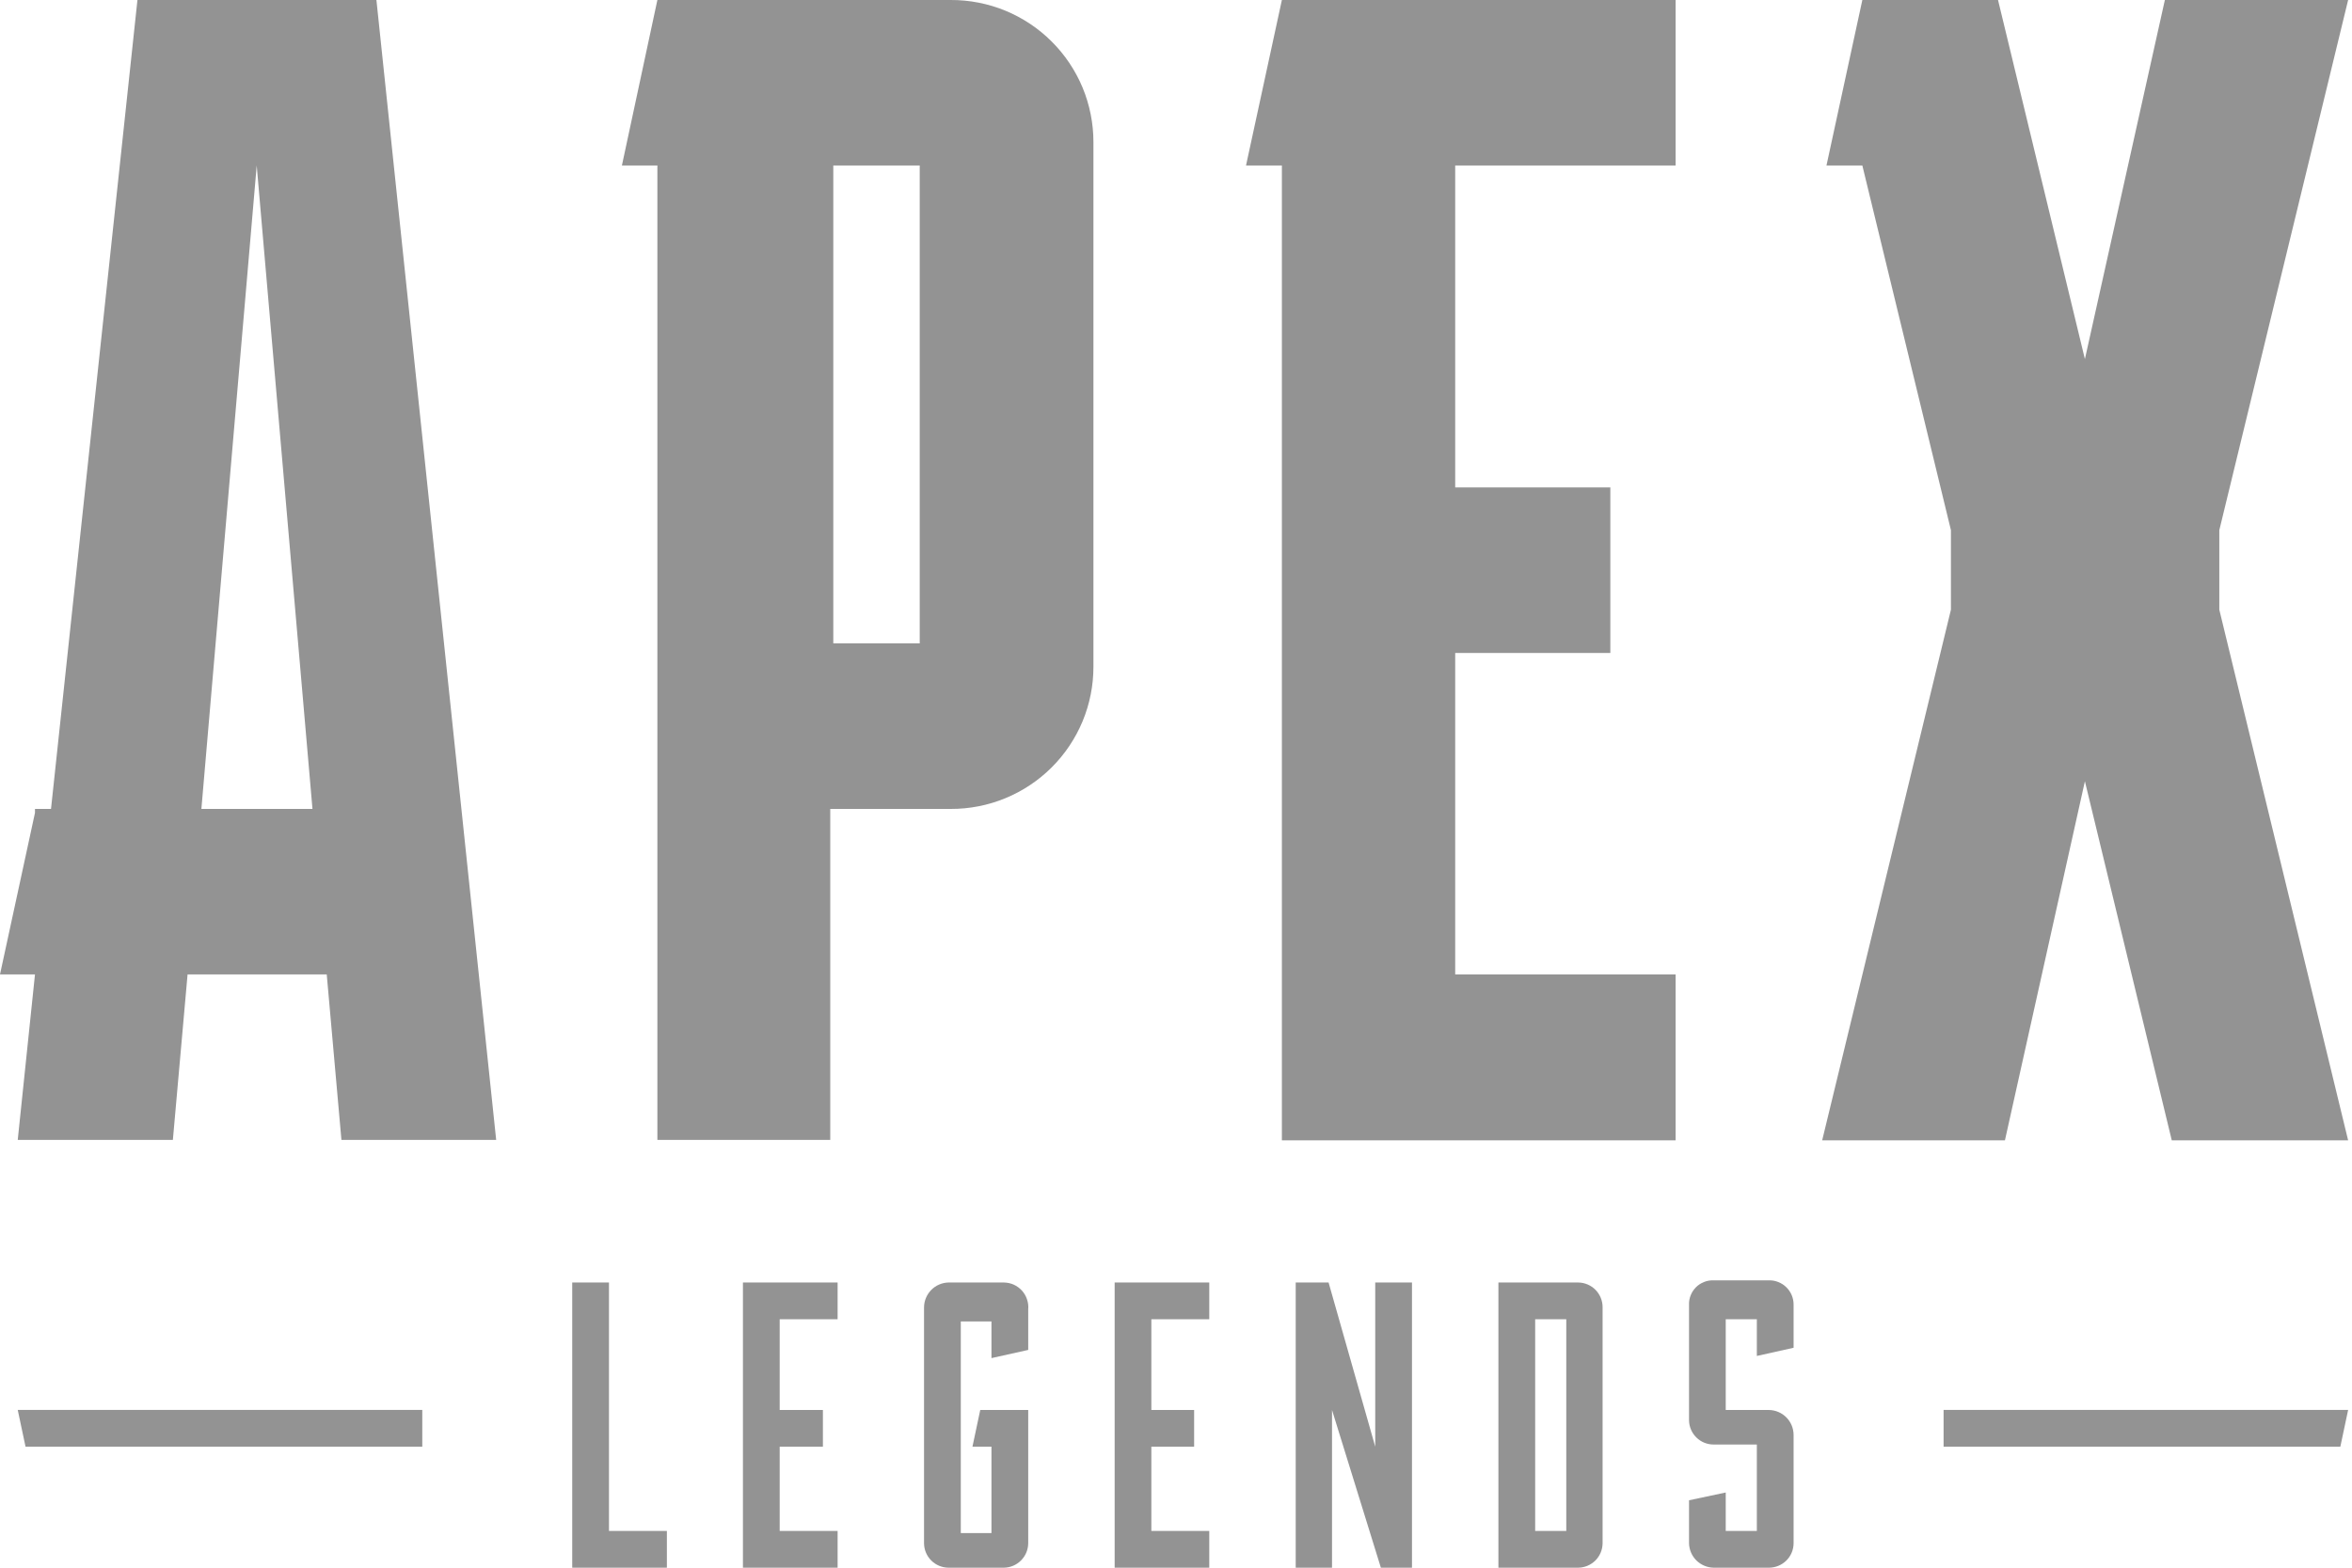 <?xml version="1.0" encoding="UTF-8"?>
<svg xmlns="http://www.w3.org/2000/svg" width="48" height="32" viewBox="0 0 48 32" fill="none">
  <g clip-path="url(#clip0_1402_549)">
    <path d="M19.405 1.34059e-05H13.416L12.692 3.378H13.416V23.268H16.944V16.512H19.405C19.786 16.513 20.165 16.439 20.518 16.293C20.871 16.148 21.192 15.934 21.462 15.665C21.733 15.395 21.947 15.075 22.094 14.722C22.24 14.37 22.315 13.992 22.315 13.61V2.902C22.315 2.52 22.24 2.142 22.094 1.789C21.947 1.437 21.733 1.116 21.462 0.847C21.192 0.577 20.871 0.364 20.518 0.218C20.165 0.073 19.786 -0.001 19.405 1.34059e-05ZM18.77 13.133H17.006V3.378H18.77V13.133Z" fill="#939393"></path>
    <path d="M25.429 3.378H26.161V23.277H34.196V19.89H29.698V13.328H32.864V9.949H29.698V3.378H34.196V0H26.161L25.429 3.378Z" fill="#939393"></path>
    <path d="M45.292 10.822L47.921 0H44.181L42.549 7.33L40.776 0H38.007L37.275 3.378H38.007L39.815 10.822V12.445L37.187 23.277H40.917L42.549 15.947L44.322 23.277H47.921L45.292 12.445V10.822Z" fill="#939393"></path>
    <path d="M7.682 0H2.805L1.041 16.512H0.714V16.591L0 19.89H0.714L0.362 23.268H3.528L3.828 19.89H6.668L6.968 23.268H10.126L7.682 0ZM4.11 16.512L5.239 3.378L6.377 16.512H4.11Z" fill="#939393"></path>
    <path d="M8.618 28.78V29.53H0.521L0.362 28.78H8.618Z" fill="#939393"></path>
    <path d="M39.665 28.78V29.53H47.762L47.921 28.78H39.665Z" fill="#939393"></path>
    <path d="M15.162 32H17.094V31.25H15.912V29.53H16.794V28.781H15.912V26.928H17.094V26.179H15.162V32Z" fill="#939393"></path>
    <path d="M12.428 26.928V26.179H11.678V32H13.61V31.25H12.428V26.928Z" fill="#939393"></path>
    <path d="M20.49 26.179H19.352C19.221 26.183 19.096 26.238 19.005 26.331C18.913 26.425 18.86 26.55 18.858 26.681V31.506C18.86 31.637 18.913 31.761 19.005 31.853C19.097 31.945 19.222 31.998 19.352 32H20.49C20.62 31.998 20.744 31.945 20.836 31.853C20.929 31.761 20.981 31.637 20.984 31.506V28.781H20.005L19.846 29.53H20.234V31.294H19.608V26.973H20.234V27.722L20.984 27.555V26.726C20.99 26.657 20.982 26.587 20.959 26.522C20.938 26.456 20.902 26.396 20.856 26.344C20.809 26.293 20.753 26.252 20.69 26.223C20.627 26.195 20.559 26.18 20.49 26.179Z" fill="#939393"></path>
    <path d="M22.748 32H24.679V31.25H23.497V29.53H24.37V28.781H23.497V26.928H24.679V26.179H22.748V32Z" fill="#939393"></path>
    <path d="M28.066 29.53L27.114 26.179H26.443V32H27.184V28.781L28.181 32H28.816V26.179H28.066V29.53Z" fill="#939393"></path>
    <path d="M32.212 26.179H30.58V32H32.212C32.342 31.998 32.466 31.945 32.559 31.853C32.651 31.761 32.703 31.637 32.706 31.506V26.681C32.706 26.55 32.654 26.423 32.562 26.329C32.469 26.235 32.344 26.181 32.212 26.179ZM31.965 31.25H31.33V26.928H31.965V31.25Z" fill="#939393"></path>
    <path d="M36.101 28.781H35.219V26.928H35.854V27.678L36.604 27.511V26.628C36.604 26.563 36.591 26.498 36.566 26.438C36.54 26.377 36.503 26.322 36.456 26.276C36.41 26.23 36.354 26.194 36.293 26.17C36.232 26.145 36.167 26.133 36.101 26.135H34.972C34.906 26.132 34.839 26.143 34.777 26.168C34.715 26.192 34.658 26.229 34.611 26.276C34.564 26.324 34.527 26.38 34.503 26.442C34.478 26.504 34.467 26.571 34.47 26.637V28.992C34.472 29.124 34.526 29.25 34.62 29.342C34.714 29.435 34.84 29.486 34.972 29.486H35.854V31.25H35.219V30.465L34.47 30.624V31.506C34.474 31.637 34.529 31.762 34.622 31.854C34.716 31.945 34.841 31.998 34.972 32H36.101C36.233 32 36.36 31.948 36.454 31.856C36.548 31.764 36.602 31.638 36.604 31.506V29.284C36.602 29.151 36.548 29.024 36.454 28.93C36.361 28.837 36.234 28.783 36.101 28.781Z" fill="#939393"></path>
  </g>
  <defs>
    <clipPath id="clip0_1402_549">
      <rect width="47.921" height="32" fill="white"></rect>
    </clipPath>
  </defs>
</svg>
